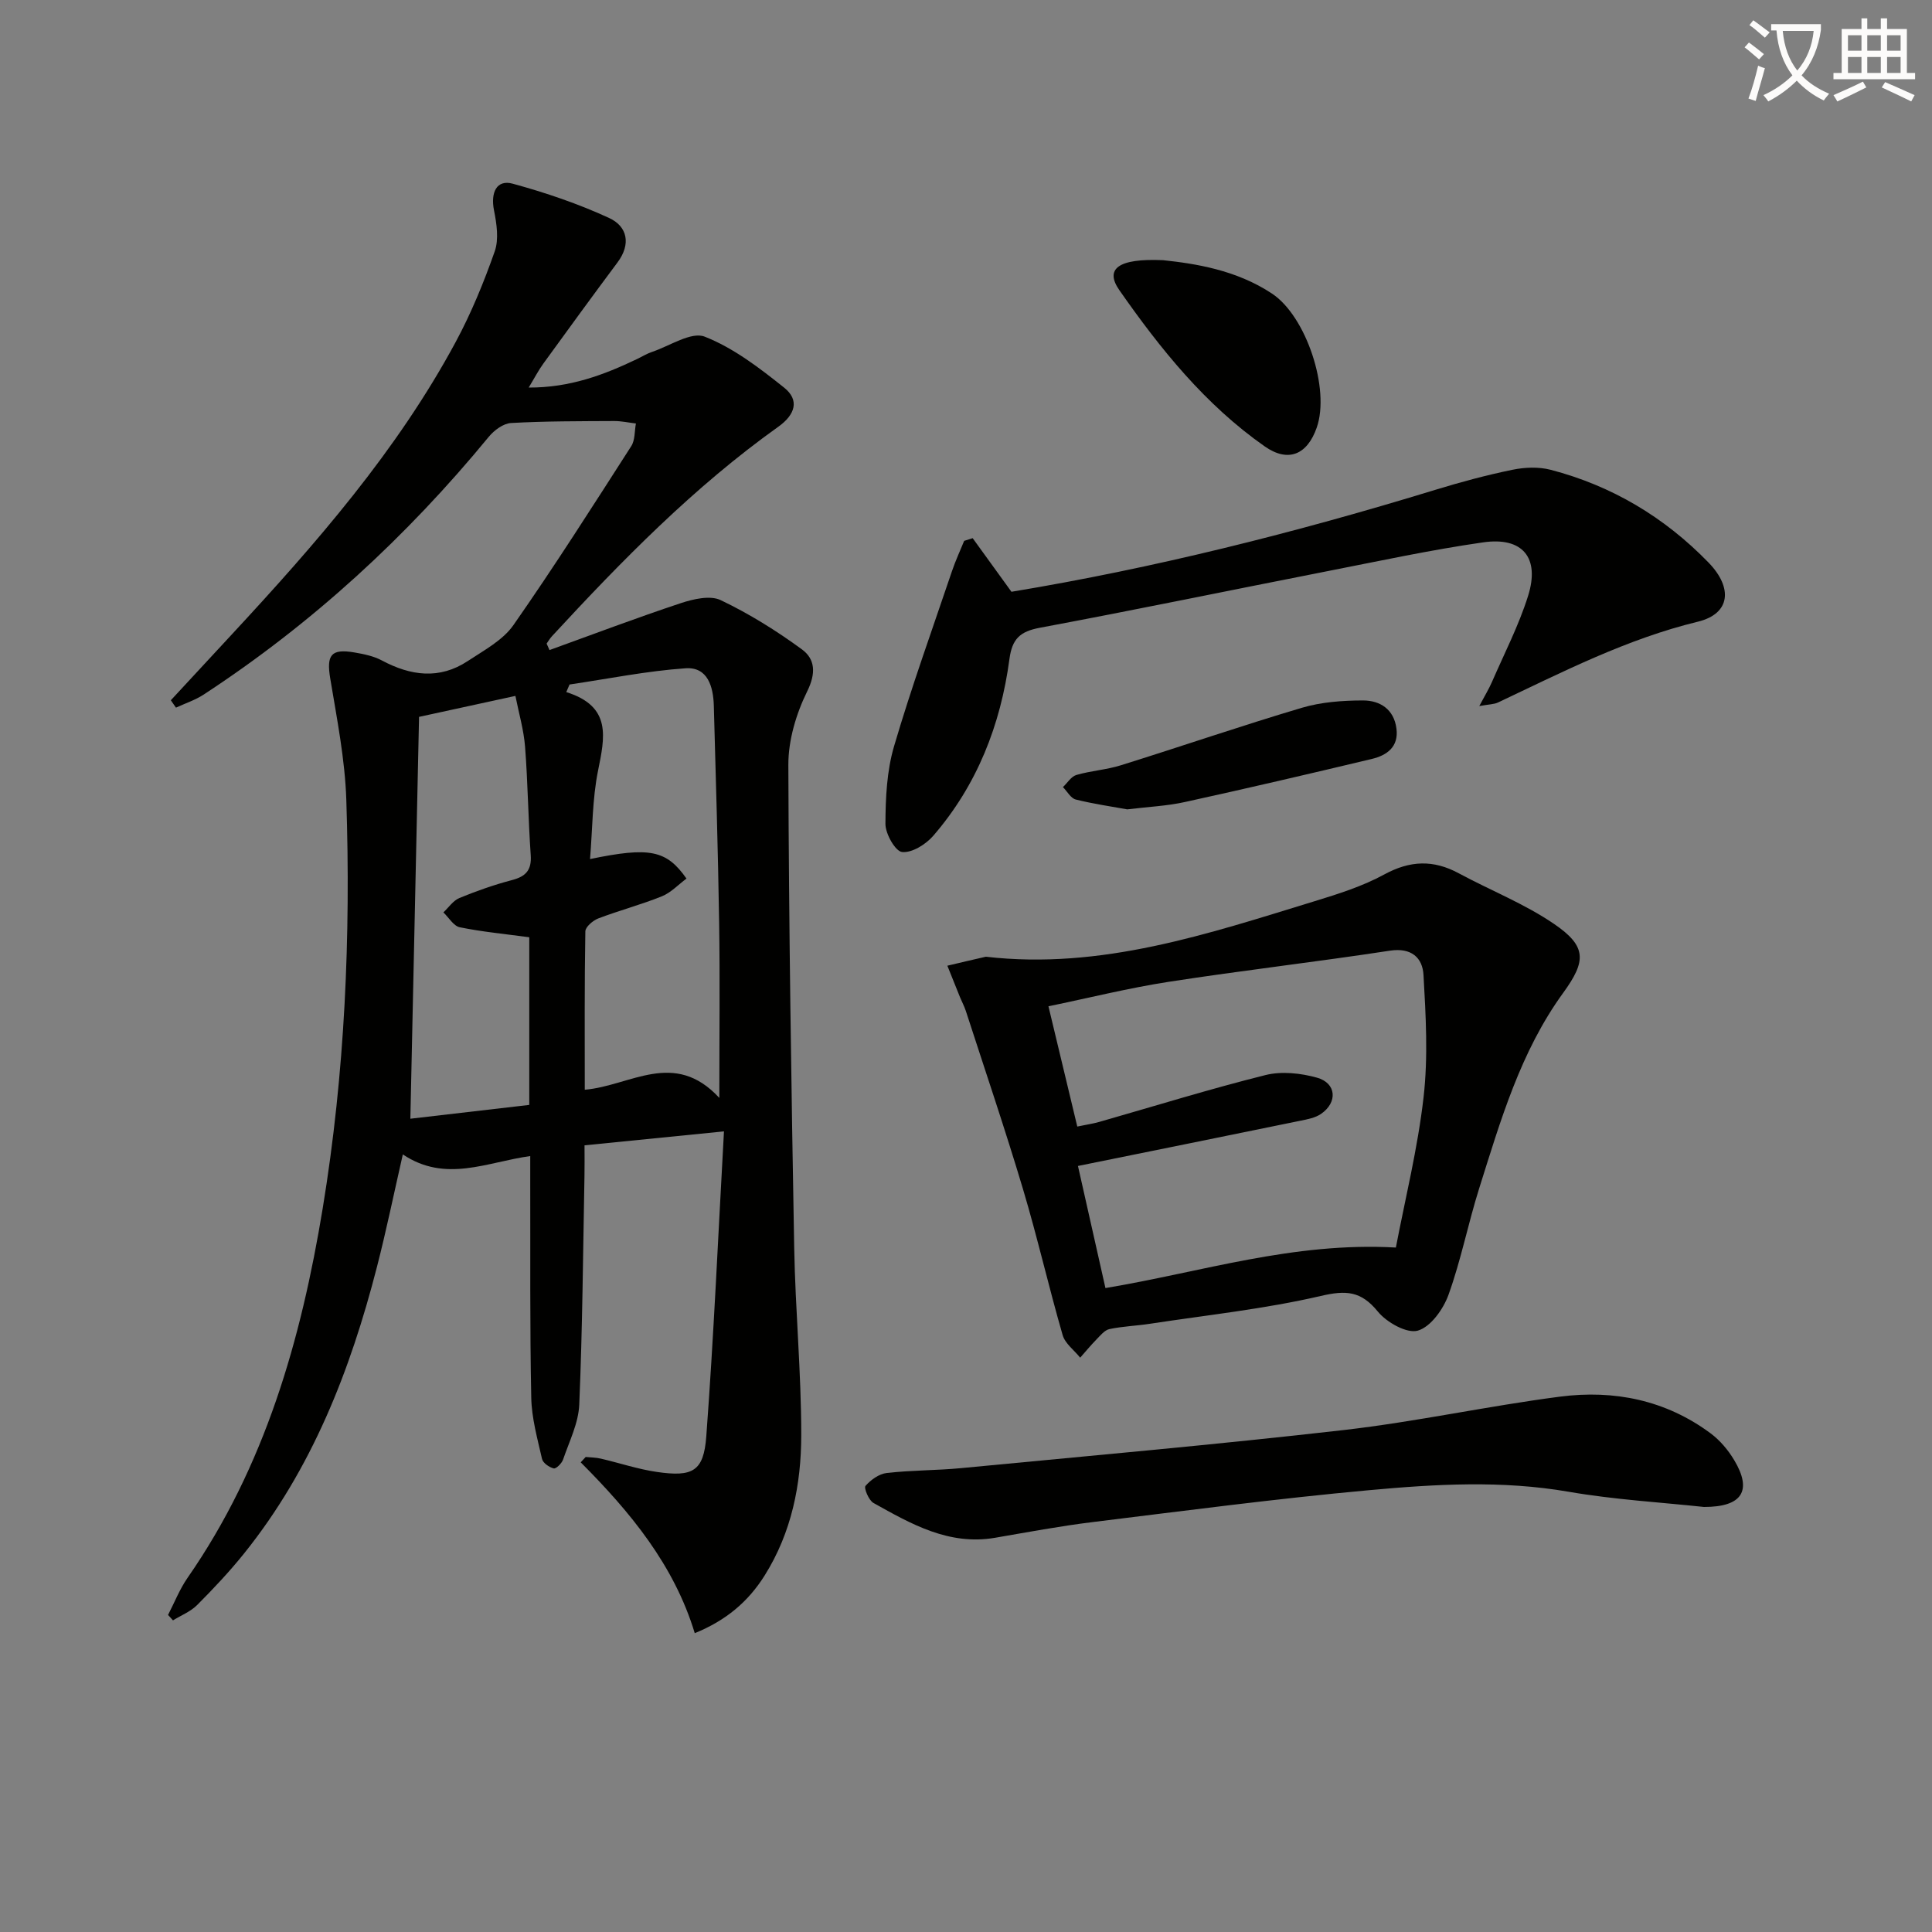 <svg enable-background="new 0 0 400 400" viewBox="0 0 400 400" xmlns="http://www.w3.org/2000/svg"><rect x="0" y="0" width="400" height="400" fill="#808080" stroke="none"/><path d="m362.1 8.8c1.1.8 2.1 1.6 3.1 2.4l-1 1.1c-1.3-1.1-2.3-2-3-2.5zm1.9 4.8c.5.2.9.4 1.4.5-.6 2.3-1.3 4.5-1.9 6.8l-1.5-.5c.8-2.1 1.4-4.3 2-6.8zm-1-9.4c1.3.9 2.4 1.8 3.4 2.5l-1 1.1c-1.4-1.2-2.4-2.1-3.2-2.6zm3.7 2.2v-1.4h10.3v1.2c-.5 3.6-1.8 6.8-4 9.4 1.5 1.6 3.4 2.8 5.7 3.8-.3.4-.7.8-1.1 1.4-2.3-1.1-4.1-2.5-5.6-4.1-1.6 1.6-3.6 3.1-5.9 4.3-.3-.5-.7-.9-1-1.3 2.4-1.1 4.4-2.5 6-4.1-1.9-2.5-3-5.6-3.3-9.3h-1.1zm8.8 0h-6.4c.3 3.3 1.3 6 3 8.2 2-2.3 3.1-5.1 3.4-8.2z" fill="#fcfbfa"/><path d="m385.3 3.8h1.3v2.2h2.8v-2.2h1.3v2.2h4.1v9.1h1.7v1.3h-16.9v-1.3h1.7v-9.1h4.1v-2.2zm.4 13.1.7 1.2c-1.8.9-3.8 1.9-6 2.9-.2-.4-.5-.8-.8-1.3 2.3-1 4.3-1.9 6.1-2.8zm-3.1-6.4h2.8v-3.2h-2.8zm0 4.6h2.8v-3.3h-2.8zm4-4.6h2.8v-3.2h-2.8zm0 4.6h2.8v-3.3h-2.8zm3.7 1.9c2.1.9 4.1 1.8 6.1 2.7l-.7 1.3c-2.2-1.1-4.2-2-6.1-2.9zm3.2-9.7h-2.8v3.2h2.8zm-2.8 7.8h2.8v-3.3h-2.8z" fill="#fcfbfa"/><g fill="#010100"><path d="m34.79 334.36c1.33-2.57 2.4-5.32 4.03-7.67 16.04-23.08 23.52-49.3 28-76.56 4.6-28 5.81-56.24 4.88-84.55-.28-8.4-1.95-16.79-3.33-25.12-.8-4.83.15-6.21 4.99-5.38 1.95.33 4 .75 5.72 1.67 5.96 3.18 11.91 3.98 17.77.11 3.35-2.22 7.25-4.29 9.45-7.44 8.47-12.12 16.41-24.62 24.4-37.06.8-1.25.66-3.11.96-4.68-1.51-.18-3.02-.52-4.53-.51-7.11.04-14.23.01-21.32.41-1.6.09-3.5 1.5-4.61 2.85-17.04 20.73-36.57 38.68-59.04 53.38-1.75 1.14-3.81 1.81-5.73 2.7-.35-.51-.71-1.02-1.06-1.53 4.23-4.57 8.47-9.14 12.7-13.71 17.34-18.71 34.12-37.89 46.3-60.51 3.21-5.97 5.81-12.32 8.06-18.72.88-2.52.4-5.72-.15-8.48-.74-3.72.55-6.44 3.87-5.53 6.8 1.86 13.56 4.15 19.96 7.1 3.8 1.75 4.57 5.41 1.74 9.2-5.17 6.93-10.26 13.92-15.33 20.91-1.03 1.41-1.84 2.99-3.06 5 8.52.03 15.55-2.61 22.42-5.9 1.05-.5 2.05-1.13 3.14-1.49 3.66-1.23 8.09-4.24 10.88-3.15 5.96 2.34 11.36 6.49 16.45 10.56 3.23 2.58 2.3 5.59-1.22 8.1-17.45 12.45-32.36 27.67-46.84 43.35-.43.46-.75 1.02-1.12 1.54.2.45.4.89.6 1.34 9.04-3.27 18.04-6.68 27.17-9.71 2.6-.86 6.09-1.67 8.27-.63 5.89 2.81 11.53 6.32 16.81 10.19 2.75 2.01 2.96 4.93 1.1 8.7-2.28 4.62-3.92 10.12-3.9 15.23.1 33.31.61 66.61 1.21 99.91.23 12.96 1.47 25.91 1.46 38.87-.01 10.18-2 20.15-7.58 29.04-3.38 5.39-7.96 9.3-14.47 11.94-4.26-14.09-13.36-25.1-23.61-35.37.34-.37.69-.74 1.03-1.11 1.04.11 2.11.1 3.12.34 3.88.9 7.69 2.19 11.61 2.76 7.44 1.08 9.7-.12 10.24-7.37 1.54-20.69 2.45-41.42 3.66-63.14-10.39 1.04-19.34 1.94-28.87 2.89 0 2.35.03 4.3-.01 6.25-.3 15.81-.41 31.62-1.08 47.42-.16 3.84-2.07 7.63-3.35 11.38-.27.79-1.45 1.96-1.94 1.84-.94-.23-2.23-1.13-2.42-1.97-.95-4.19-2.15-8.44-2.23-12.7-.3-14.83-.17-29.66-.21-44.49 0-1.79 0-3.58 0-5.51-8.98 1.24-17.51 5.6-26.38-.34-1.83 8.02-3.41 15.73-5.37 23.34-5.51 21.43-13.45 41.78-27.48 59.26-3.02 3.76-6.34 7.29-9.74 10.7-1.36 1.36-3.31 2.13-5 3.17-.31-.37-.66-.74-1.02-1.12zm114.14-107.05c0-12.99.14-24.64-.04-36.29-.23-14.97-.69-29.93-1.1-44.9-.11-3.95-1.26-8.08-5.86-7.76-8.04.56-16.01 2.18-24.01 3.36-.23.52-.46 1.05-.68 1.57 9.49 2.97 7.96 9.38 6.57 16.31-1.18 5.86-1.13 11.98-1.65 18.26 12.38-2.57 15.82-1.86 19.97 4.04-1.69 1.25-3.22 2.92-5.12 3.68-4.29 1.73-8.81 2.92-13.14 4.57-1.11.43-2.67 1.75-2.68 2.69-.19 10.91-.12 21.83-.12 32.78 9.48-.81 18.51-8.44 27.86 1.69zm-62.17-78.89c-.61 28.15-1.21 55.62-1.8 83.2 8.39-.97 16.41-1.9 24.62-2.86 0-11.83 0-23.25 0-34.71-4.96-.67-9.73-1.12-14.39-2.07-1.28-.26-2.27-2.01-3.39-3.08 1.09-1.02 2.02-2.44 3.32-2.98 3.53-1.45 7.16-2.73 10.85-3.7 2.88-.75 4.13-2.05 3.91-5.18-.52-7.46-.59-14.96-1.17-22.42-.27-3.51-1.29-6.95-2-10.54-7.23 1.58-13.69 2.98-19.95 4.34z"/><path d="m204.11 198.08c23.89 2.75 45.95-4.72 68.11-11.51 4.91-1.5 9.91-3.09 14.39-5.53 5.33-2.9 10.17-3.07 15.42-.23 6.56 3.54 13.61 6.3 19.72 10.48 6.82 4.65 6.67 7.69 1.9 14.26-8.86 12.18-12.98 26.46-17.42 40.55-2.29 7.27-3.75 14.81-6.33 21.96-1.07 2.98-3.68 6.65-6.35 7.43-2.26.66-6.45-1.7-8.28-3.94-3.49-4.28-6.58-4.46-11.84-3.23-11.59 2.69-23.53 3.95-35.33 5.75-2.79.43-5.64.52-8.39 1.1-1.01.21-1.89 1.32-2.7 2.15-1.18 1.2-2.25 2.51-3.37 3.77-1.24-1.55-3.12-2.91-3.63-4.67-2.9-10.03-5.22-20.23-8.21-30.23-3.7-12.38-7.86-24.63-11.85-36.93-.31-.94-.79-1.83-1.17-2.75-.89-2.19-1.76-4.38-2.64-6.57 2.65-.64 5.31-1.25 7.97-1.86zm19.07 43.32c1.81 8.04 3.75 16.68 5.69 25.28 19.97-3.33 38.86-9.59 60.13-8.39 1.92-10.05 4.53-20.53 5.74-31.17.95-8.32.46-16.86-.02-25.27-.2-3.55-2.49-5.71-6.97-5.02-15.24 2.33-30.58 4.09-45.82 6.45-8.27 1.28-16.42 3.32-24.86 5.06 2.09 8.71 4.01 16.71 5.97 24.9 1.92-.4 3.23-.59 4.48-.94 11.49-3.28 22.91-6.83 34.49-9.72 3.33-.83 7.29-.4 10.66.54 4.03 1.12 4.32 5.12.82 7.51-1.17.8-2.75 1.1-4.19 1.39-15.22 3.13-30.47 6.2-46.12 9.38z"/><path d="m201.38 111.42c2.59 3.59 5.19 7.18 8.03 11.1 29.45-4.87 58.82-12.24 87.83-21.13 5.23-1.6 10.54-3.03 15.9-4.13 2.53-.52 5.4-.64 7.88 0 12.68 3.3 23.59 9.81 32.71 19.21 5.08 5.23 4.55 10.6-2.19 12.24-14.7 3.57-27.92 10.36-41.39 16.73-.82.39-1.82.37-3.88.74 1.19-2.24 2.01-3.57 2.62-4.98 2.57-5.92 5.57-11.72 7.49-17.85 2.47-7.89-1.14-12.24-9.31-11.06-10.82 1.55-21.54 3.87-32.27 5.97-19.84 3.89-39.64 8-59.51 11.71-4.1.77-5.74 2.28-6.3 6.5-1.82 13.6-6.69 26.07-15.76 36.56-1.54 1.79-4.41 3.58-6.46 3.37-1.4-.14-3.46-3.77-3.45-5.83.02-5.37.28-10.95 1.78-16.05 3.59-12.22 7.92-24.21 12-36.28.72-2.13 1.67-4.18 2.52-6.26.57-.18 1.17-.37 1.76-.56z"/><path d="m352.79 312c-8.9-.96-18.56-1.51-28.03-3.15-13.79-2.39-27.55-1.58-41.24-.33-19.17 1.75-38.26 4.27-57.37 6.62-6.74.83-13.43 2.09-20.13 3.24-9.56 1.64-17.38-2.85-25.18-7.21-.98-.55-2.02-3.1-1.65-3.53 1.09-1.25 2.8-2.49 4.39-2.67 5.11-.59 10.29-.52 15.41-1.01 26.43-2.54 52.89-4.87 79.26-7.89 14.98-1.72 29.78-4.97 44.74-6.91 11.2-1.45 21.92.71 31.2 7.62 1.93 1.44 3.62 3.45 4.86 5.53 3.76 6.28 1.7 9.7-6.26 9.69z"/><path d="m240.82 53.87c6.56.7 15.09 1.98 22.54 6.92 7.09 4.7 12.05 19.74 9.26 27.73-1.97 5.64-5.91 7.3-10.76 3.91-12.31-8.61-21.61-20.18-30.1-32.34-3.05-4.36-.38-6.65 9.06-6.22z"/><path d="m233.38 167.57c-3.22-.59-6.99-1.12-10.66-2.04-1.03-.26-1.77-1.68-2.65-2.57.92-.86 1.7-2.19 2.78-2.51 3.01-.88 6.23-1.07 9.22-2.01 12.5-3.9 24.88-8.16 37.43-11.89 4.03-1.2 8.43-1.52 12.67-1.53 3.53-.01 6.44 1.81 6.95 5.83.49 3.78-1.97 5.53-5.09 6.28-12.86 3.07-25.75 6.08-38.66 8.91-3.72.83-7.57.99-11.99 1.53z"/></g></svg>